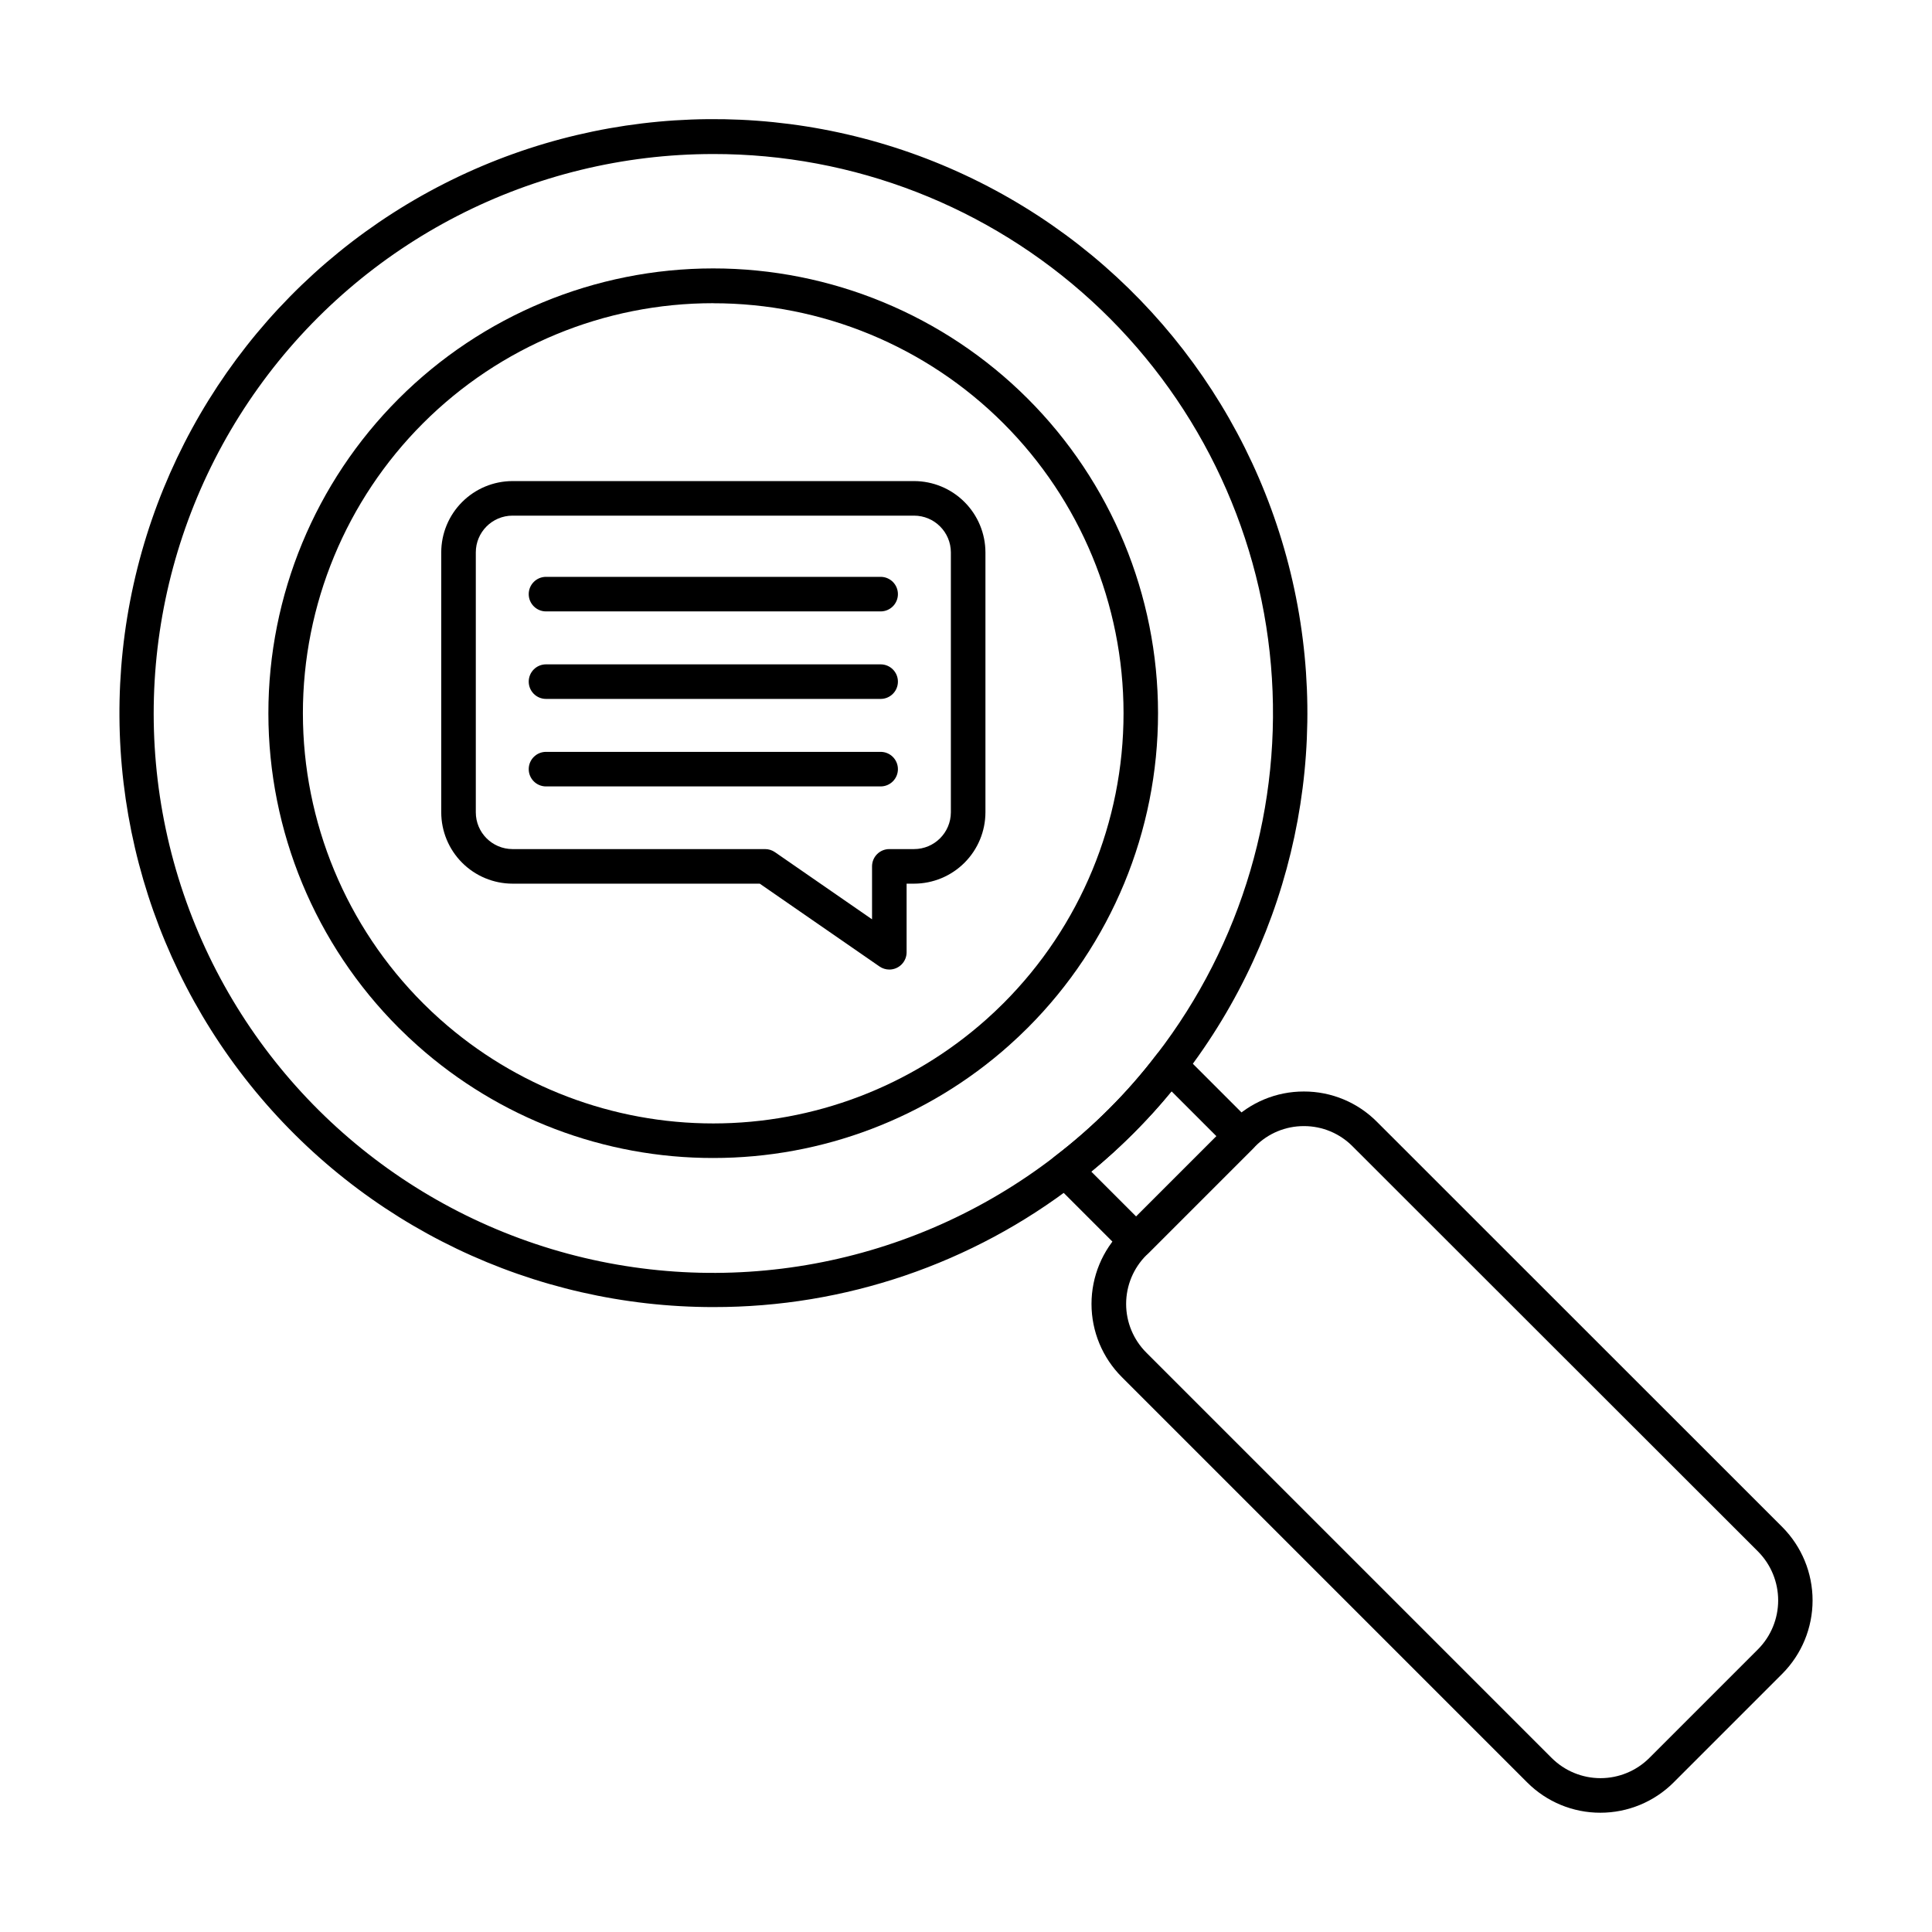 <?xml version="1.0" encoding="UTF-8"?>
<!-- Uploaded to: ICON Repo, www.svgrepo.com, Generator: ICON Repo Mixer Tools -->
<svg fill="#000000" width="800px" height="800px" version="1.1" viewBox="144 144 512 512" xmlns="http://www.w3.org/2000/svg">
 <g>
  <path d="m445.1 477.44c-1.215 0.004-2.379-0.477-3.238-1.34l-18.777-18.777c-0.93-0.934-1.414-2.223-1.328-3.539 0.09-1.316 0.738-2.531 1.785-3.332 5.066-3.875 9.871-8.086 14.379-12.602 4.484-4.473 8.664-9.242 12.508-14.281 0.797-1.055 2.016-1.711 3.332-1.801 1.32-0.078 2.609 0.406 3.551 1.332l18.777 18.777c1.789 1.789 1.789 4.688 0 6.477l-27.754 27.75c-0.859 0.855-2.019 1.336-3.234 1.336zm-11.91-22.961 11.91 11.91 21.277-21.273-11.91-11.91c-3.106 3.789-6.481 7.512-10.078 11.109-3.59 3.606-7.363 7.031-11.188 10.184z"/>
  <path d="m333.13 490.39c-47.758 0.023-92.941-21.641-122.83-58.887s-41.258-86.051-30.898-132.67c10.363-46.621 41.328-86.016 84.184-107.1 42.852-21.078 92.957-21.566 136.21-1.316 43.254 20.246 74.977 59.035 86.238 105.45 11.258 46.41 0.84 95.426-28.324 133.24-4.09 5.367-8.535 10.449-13.312 15.211-4.797 4.805-9.91 9.285-15.305 13.41-27.48 21.223-61.238 32.711-95.961 32.66zm-0.125-305.57c-47.832-0.008-92.73 23.066-120.57 61.961-27.844 38.895-35.207 88.832-19.781 134.11 15.43 45.277 51.754 80.328 97.555 94.133 45.797 13.801 95.441 4.656 133.32-24.555 5.074-3.887 9.883-8.102 14.398-12.625 4.484-4.473 8.664-9.242 12.508-14.281l0.027-0.035c22.695-29.391 33.527-66.23 30.352-103.23-3.176-36.996-20.129-71.449-47.5-96.539-27.375-25.09-63.172-38.988-100.3-38.941z"/>
  <path d="m333.02 450.88c-28.883 0.035-56.77-10.562-78.344-29.77-1.715-1.527-3.379-3.098-5-4.715-22.113-22.102-34.539-52.082-34.551-83.344-0.008-31.266 12.402-61.25 34.504-83.363 22.102-22.113 52.078-34.543 83.344-34.555 31.266-0.008 61.25 12.402 83.367 34.504 22.113 22.098 34.539 52.078 34.551 83.344 0.012 31.262-12.398 61.25-34.5 83.363-1.621 1.621-3.289 3.195-5.008 4.723h0.004c-21.578 19.219-49.473 29.832-78.367 29.812zm0-226.53c-28.836-0.023-56.5 11.418-76.898 31.805-20.398 20.387-31.855 48.043-31.852 76.879 0.008 28.84 11.477 56.492 31.883 76.871 1.492 1.488 3.027 2.945 4.617 4.352v-0.004c19.914 17.703 45.637 27.477 72.281 27.469 26.645-0.008 52.359-9.797 72.266-27.508 1.586-1.41 3.125-2.863 4.617-4.356 20.383-20.391 31.828-48.043 31.816-76.871-0.012-28.828-11.48-56.473-31.879-76.844s-48.055-31.805-76.883-31.777z"/>
  <path d="m568.12 624.39c-7.262 0.016-14.23-2.863-19.367-7.996l-107.45-107.45c-5.148-5.141-8.043-12.113-8.043-19.387 0-7.277 2.894-14.25 8.043-19.391l28.855-28.855-0.004 0.004c5.121-5.172 12.102-8.074 19.379-8.055 7.285-0.02 14.273 2.887 19.398 8.062l107.44 107.4h-0.004c5.113 5.16 7.984 12.133 7.984 19.398 0 7.266-2.871 14.238-7.984 19.398l-28.855 28.855h0.004c-5.148 5.137-12.129 8.02-19.402 8.016zm-78.582-181.96c-4.844-0.016-9.488 1.918-12.891 5.363l-28.855 28.855v-0.004c-3.43 3.422-5.356 8.066-5.356 12.91 0 4.84 1.926 9.484 5.356 12.906l107.45 107.45c3.43 3.406 8.07 5.32 12.906 5.32 4.84 0 9.48-1.914 12.91-5.32l28.855-28.855c3.41-3.441 5.32-8.094 5.32-12.938s-1.91-9.492-5.32-12.938l-107.46-107.38c-3.406-3.449-8.059-5.383-12.91-5.371z"/>
  <path d="m379.68 400.94c-0.93 0-1.84-0.285-2.606-0.816l-31.738-21.949-65.523 0.004c-5.012-0.012-9.812-2.008-13.352-5.555-3.539-3.547-5.527-8.352-5.527-13.363v-68.855c0-5.012 1.988-9.816 5.527-13.359 3.539-3.547 8.34-5.547 13.352-5.555h106.42c5.016 0.004 9.824 2 13.367 5.547 3.547 3.543 5.543 8.352 5.551 13.367v68.855c-0.008 5.016-2 9.824-5.547 13.371-3.547 3.547-8.355 5.543-13.371 5.547h-1.973v18.184c0 1.215-0.484 2.379-1.344 3.238-0.859 0.859-2.023 1.34-3.238 1.34zm-99.867-120.29c-5.375 0.012-9.727 4.379-9.719 9.754v68.855c-0.008 5.379 4.344 9.742 9.719 9.758h66.949c0.934 0 1.844 0.285 2.609 0.816l25.73 17.797v-14.035c0-2.527 2.051-4.578 4.578-4.578h6.555c5.387-0.004 9.75-4.371 9.758-9.758v-68.855c-0.008-5.387-4.371-9.75-9.758-9.754z"/>
  <path d="m377.38 306.03h-88.68c-2.531 0-4.582-2.051-4.582-4.578 0-2.531 2.051-4.582 4.582-4.582h88.68c2.527 0 4.578 2.051 4.578 4.582 0 2.527-2.051 4.578-4.578 4.578z"/>
  <path d="m377.38 329.22h-88.68c-2.531 0-4.582-2.051-4.582-4.582 0-2.527 2.051-4.578 4.582-4.578h88.68c2.527 0 4.578 2.051 4.578 4.578 0 2.531-2.051 4.582-4.578 4.582z"/>
  <path d="m377.38 352.41h-88.68c-2.531 0-4.582-2.051-4.582-4.578 0-2.531 2.051-4.582 4.582-4.582h88.68c2.527 0 4.578 2.051 4.578 4.582 0 2.527-2.051 4.578-4.578 4.578z"/>
 </g>
</svg>